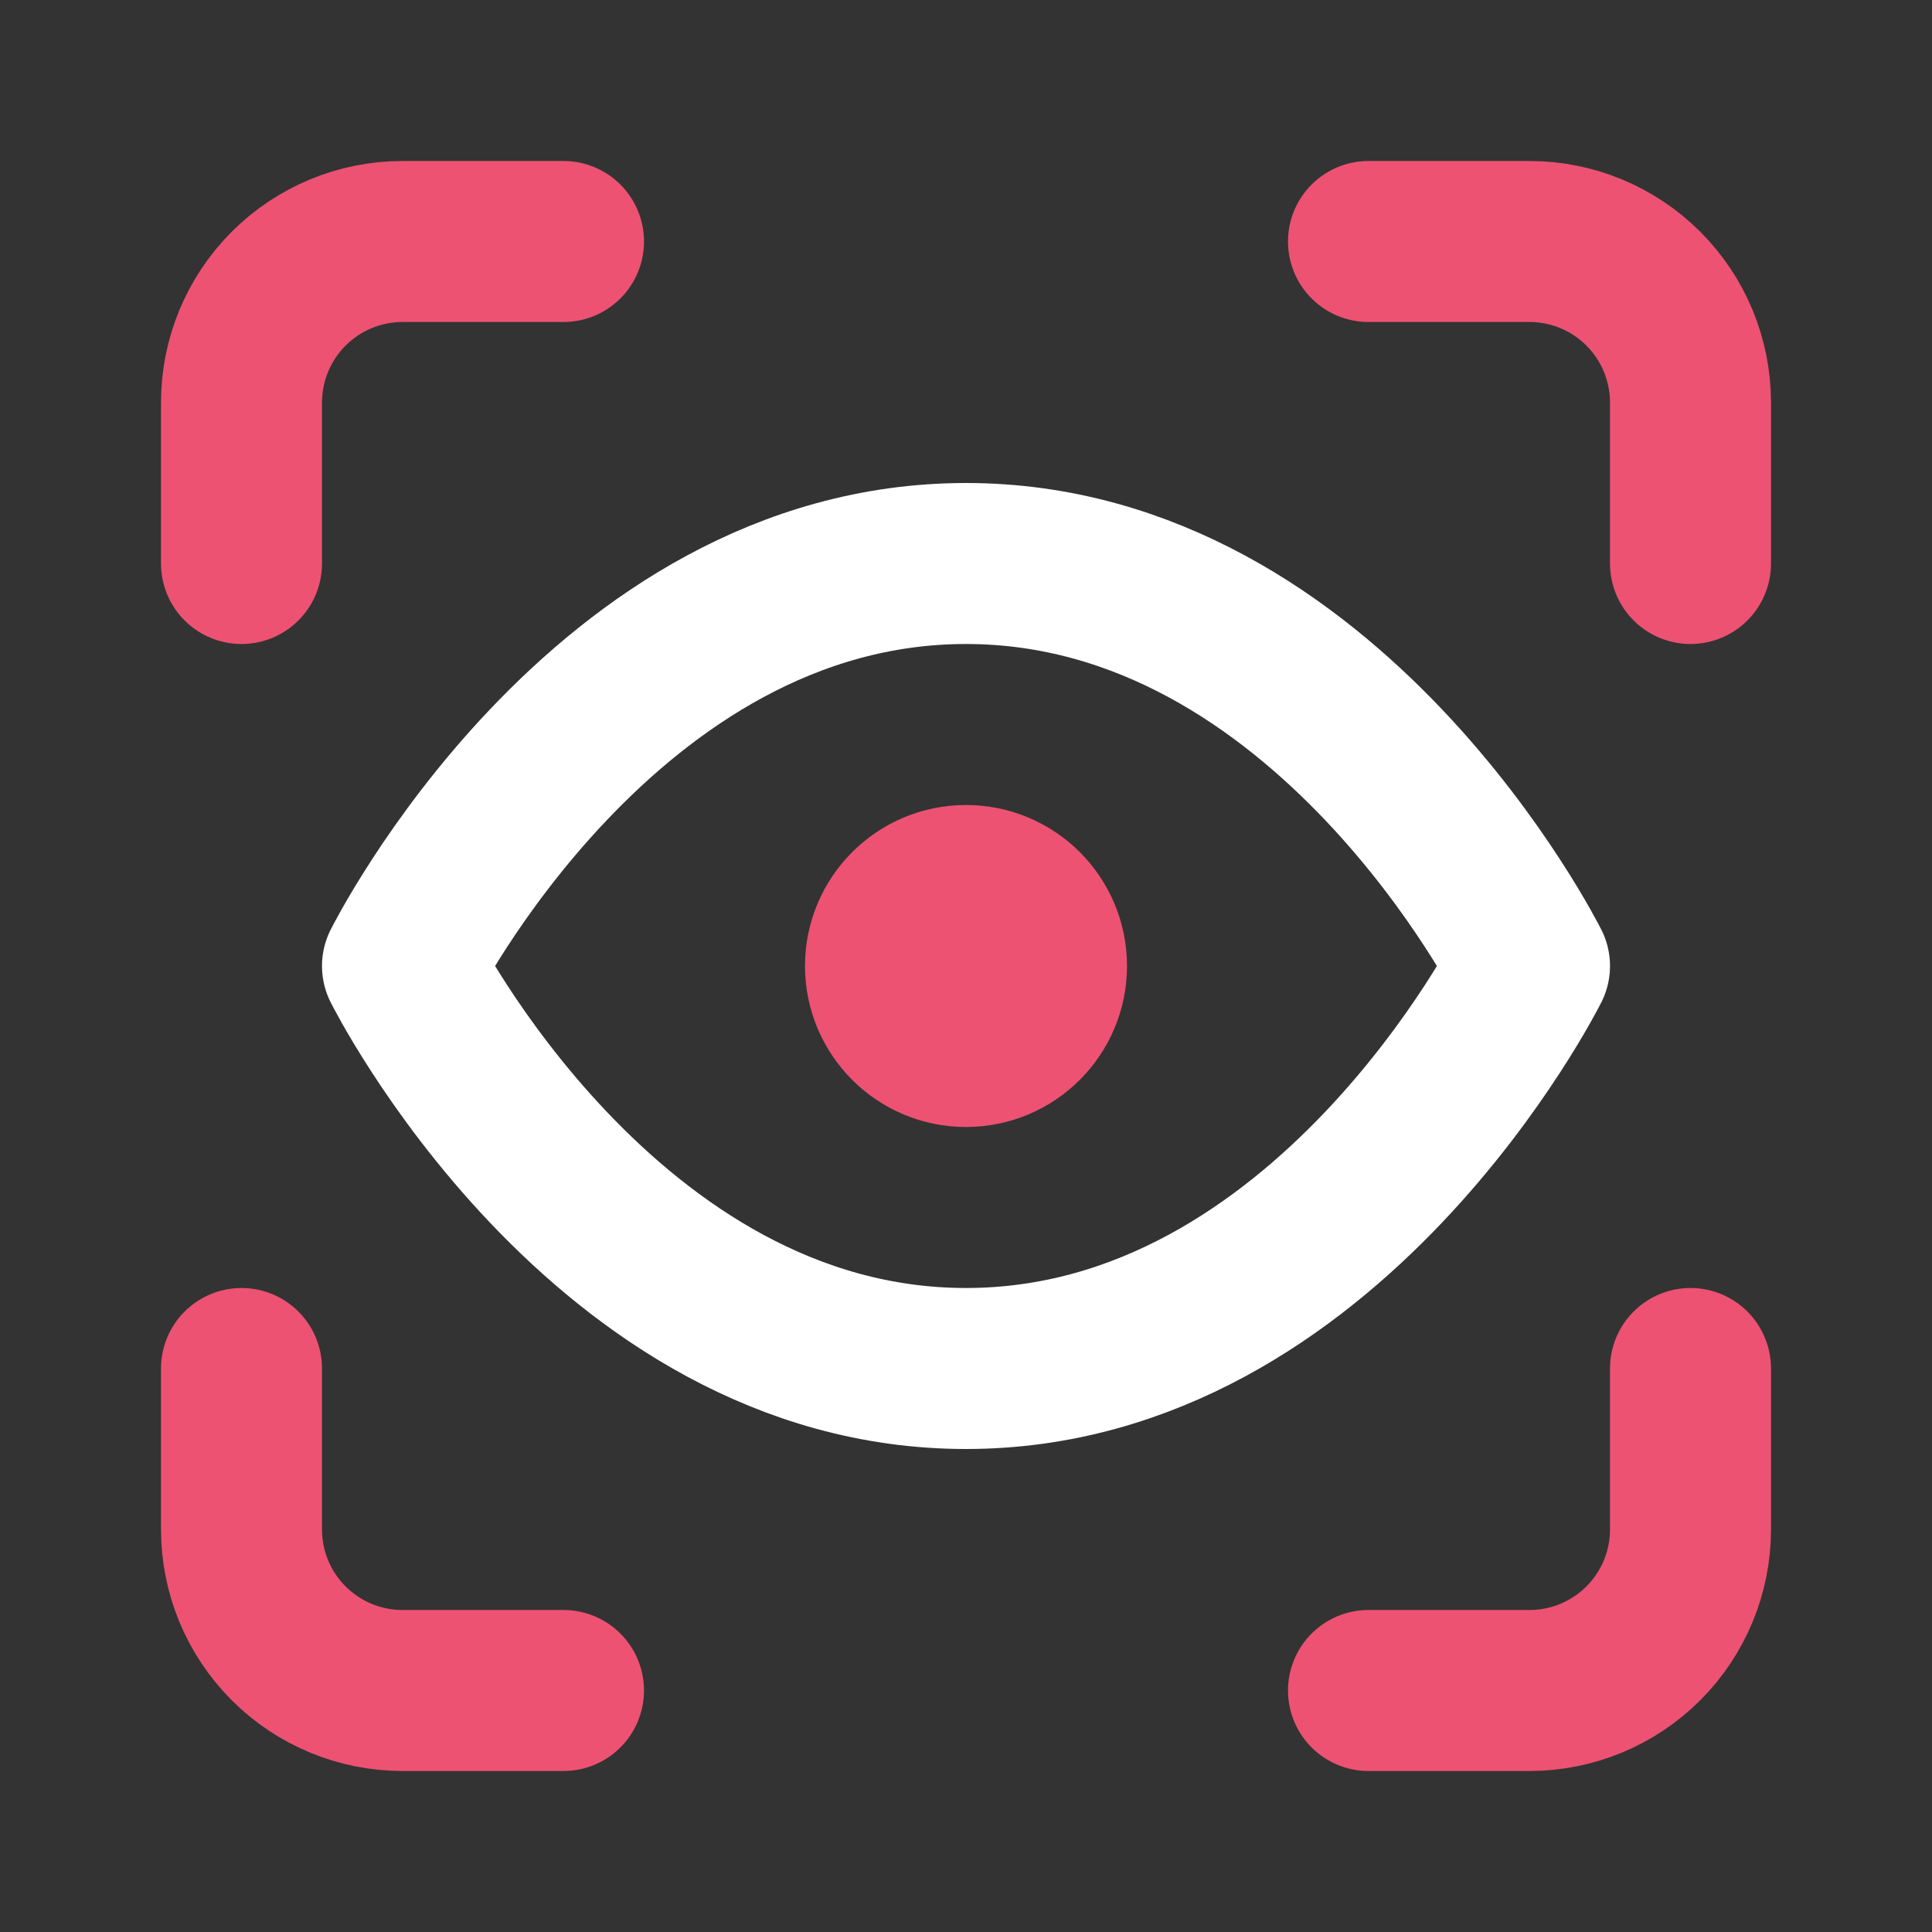 <svg width="78" height="78" viewBox="0 0 78 78" fill="none" xmlns="http://www.w3.org/2000/svg">
<rect x="0" y="0" width="78" height="78" fill="#333333" stroke="none"/>
<g id="lucide:scan-eye">
<g id="Group">
<path id="Vector" d="M9.75 22.75V16.25C9.75 14.526 10.435 12.873 11.654 11.654C12.873 10.435 14.526 9.75 16.25 9.75H22.75M55.25 9.75H61.75C63.474 9.75 65.127 10.435 66.346 11.654C67.565 12.873 68.25 14.526 68.25 16.25V22.75M68.25 55.25V61.75C68.25 63.474 67.565 65.127 66.346 66.346C65.127 67.565 63.474 68.25 61.75 68.25H55.25M22.75 68.25H16.25C14.526 68.25 12.873 67.565 11.654 66.346C10.435 65.127 9.75 63.474 9.75 61.75V55.25" stroke="#ED5272" stroke-width="6.5" stroke-linecap="round" stroke-linejoin="round"/>
<path id="Vector_2" d="M39 42.25C40.795 42.25 42.25 40.795 42.25 39C42.25 37.205 40.795 35.75 39 35.75C37.205 35.75 35.75 37.205 35.75 39C35.75 40.795 37.205 42.25 39 42.25Z" stroke="#ED5272" stroke-width="6.5" stroke-linecap="round" stroke-linejoin="round"/>
<path id="Vector_3" d="M16.25 39C16.25 39 24.375 22.75 39 22.75C53.625 22.75 61.75 39 61.75 39C61.75 39 53.625 55.25 39 55.25C24.375 55.25 16.25 39 16.25 39Z" stroke="white" stroke-width="6.5" stroke-linecap="round" stroke-linejoin="round"/>
</g>
</g>
</svg>
